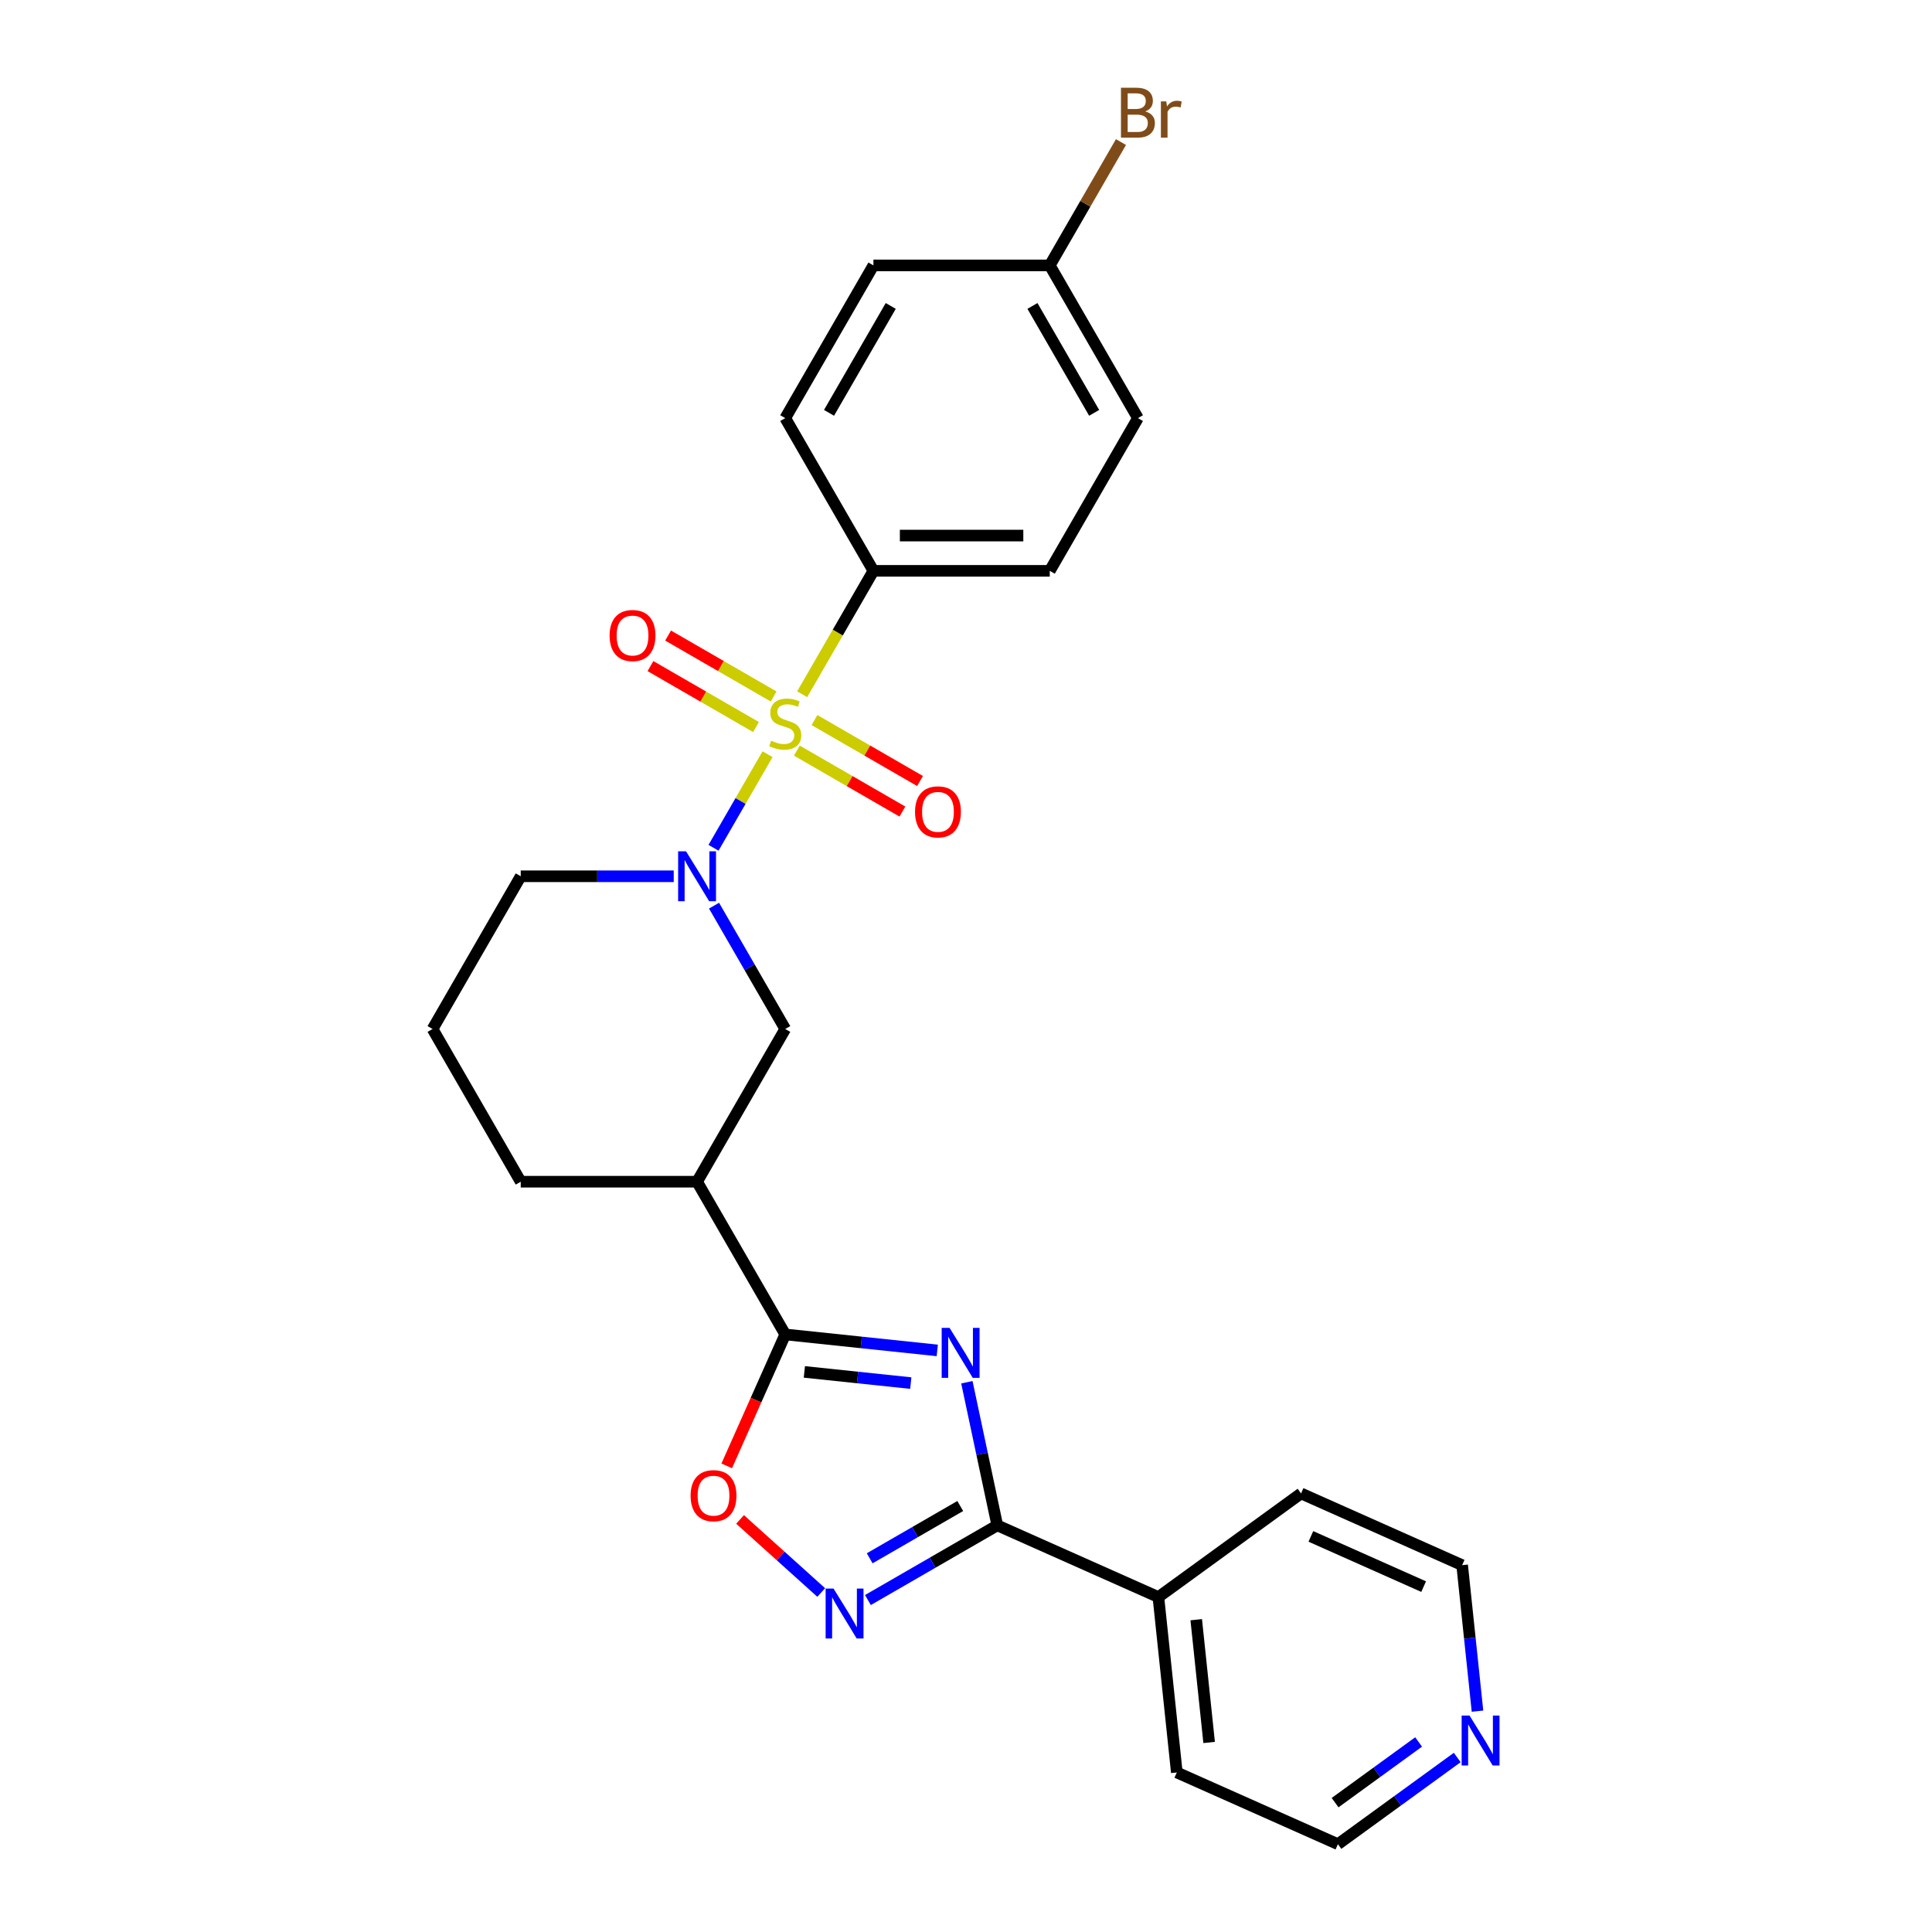 <?xml version='1.0' encoding='iso-8859-1'?>
<svg version='1.1' baseProfile='full'
              xmlns='http://www.w3.org/2000/svg'
                      xmlns:rdkit='http://www.rdkit.org/xml'
                      xmlns:xlink='http://www.w3.org/1999/xlink'
                  xml:space='preserve'
width='1000px' height='1000px' viewBox='0 0 1000 1000'>
<!-- END OF HEADER -->
<rect style='opacity:1.0;fill:#FFFFFF;stroke:none' width='1000' height='1000' x='0' y='0'> </rect>
<path class='bond-1' d='M 397.283,390.375 L 383.301,414.593' style='fill:none;fill-rule:evenodd;stroke:#CCCC00;stroke-width:6px;stroke-linecap:butt;stroke-linejoin:miter;stroke-opacity:1' />
<path class='bond-1' d='M 383.301,414.593 L 369.319,438.81' style='fill:none;fill-rule:evenodd;stroke:#0000FF;stroke-width:6px;stroke-linecap:butt;stroke-linejoin:miter;stroke-opacity:1' />
<path class='bond-8' d='M 415.2,359.342 L 433.64,327.403' style='fill:none;fill-rule:evenodd;stroke:#CCCC00;stroke-width:6px;stroke-linecap:butt;stroke-linejoin:miter;stroke-opacity:1' />
<path class='bond-8' d='M 433.64,327.403 L 452.08,295.465' style='fill:none;fill-rule:evenodd;stroke:#000000;stroke-width:6px;stroke-linecap:butt;stroke-linejoin:miter;stroke-opacity:1' />
<path class='bond-9' d='M 400.436,360.505 L 373.119,344.733' style='fill:none;fill-rule:evenodd;stroke:#CCCC00;stroke-width:6px;stroke-linecap:butt;stroke-linejoin:miter;stroke-opacity:1' />
<path class='bond-9' d='M 373.119,344.733 L 345.802,328.961' style='fill:none;fill-rule:evenodd;stroke:#FF0000;stroke-width:6px;stroke-linecap:butt;stroke-linejoin:miter;stroke-opacity:1' />
<path class='bond-9' d='M 391.309,376.314 L 363.991,360.542' style='fill:none;fill-rule:evenodd;stroke:#CCCC00;stroke-width:6px;stroke-linecap:butt;stroke-linejoin:miter;stroke-opacity:1' />
<path class='bond-9' d='M 363.991,360.542 L 336.674,344.771' style='fill:none;fill-rule:evenodd;stroke:#FF0000;stroke-width:6px;stroke-linecap:butt;stroke-linejoin:miter;stroke-opacity:1' />
<path class='bond-10' d='M 412.448,388.519 L 439.765,404.29' style='fill:none;fill-rule:evenodd;stroke:#CCCC00;stroke-width:6px;stroke-linecap:butt;stroke-linejoin:miter;stroke-opacity:1' />
<path class='bond-10' d='M 439.765,404.29 L 467.082,420.062' style='fill:none;fill-rule:evenodd;stroke:#FF0000;stroke-width:6px;stroke-linecap:butt;stroke-linejoin:miter;stroke-opacity:1' />
<path class='bond-10' d='M 421.575,372.709 L 448.893,388.481' style='fill:none;fill-rule:evenodd;stroke:#CCCC00;stroke-width:6px;stroke-linecap:butt;stroke-linejoin:miter;stroke-opacity:1' />
<path class='bond-10' d='M 448.893,388.481 L 476.21,404.253' style='fill:none;fill-rule:evenodd;stroke:#FF0000;stroke-width:6px;stroke-linecap:butt;stroke-linejoin:miter;stroke-opacity:1' />
<path class='bond-0' d='M 485.132,698.969 L 445.787,694.834' style='fill:none;fill-rule:evenodd;stroke:#0000FF;stroke-width:6px;stroke-linecap:butt;stroke-linejoin:miter;stroke-opacity:1' />
<path class='bond-0' d='M 445.787,694.834 L 406.442,690.699' style='fill:none;fill-rule:evenodd;stroke:#000000;stroke-width:6px;stroke-linecap:butt;stroke-linejoin:miter;stroke-opacity:1' />
<path class='bond-0' d='M 471.421,715.884 L 443.879,712.989' style='fill:none;fill-rule:evenodd;stroke:#0000FF;stroke-width:6px;stroke-linecap:butt;stroke-linejoin:miter;stroke-opacity:1' />
<path class='bond-0' d='M 443.879,712.989 L 416.337,710.094' style='fill:none;fill-rule:evenodd;stroke:#000000;stroke-width:6px;stroke-linecap:butt;stroke-linejoin:miter;stroke-opacity:1' />
<path class='bond-3' d='M 500.45,715.446 L 508.322,752.483' style='fill:none;fill-rule:evenodd;stroke:#0000FF;stroke-width:6px;stroke-linecap:butt;stroke-linejoin:miter;stroke-opacity:1' />
<path class='bond-3' d='M 508.322,752.483 L 516.194,789.52' style='fill:none;fill-rule:evenodd;stroke:#000000;stroke-width:6px;stroke-linecap:butt;stroke-linejoin:miter;stroke-opacity:1' />
<path class='bond-7' d='M 369.584,468.765 L 388.013,500.685' style='fill:none;fill-rule:evenodd;stroke:#0000FF;stroke-width:6px;stroke-linecap:butt;stroke-linejoin:miter;stroke-opacity:1' />
<path class='bond-7' d='M 388.013,500.685 L 406.442,532.605' style='fill:none;fill-rule:evenodd;stroke:#000000;stroke-width:6px;stroke-linecap:butt;stroke-linejoin:miter;stroke-opacity:1' />
<path class='bond-15' d='M 348.719,453.558 L 309.124,453.558' style='fill:none;fill-rule:evenodd;stroke:#0000FF;stroke-width:6px;stroke-linecap:butt;stroke-linejoin:miter;stroke-opacity:1' />
<path class='bond-15' d='M 309.124,453.558 L 269.529,453.558' style='fill:none;fill-rule:evenodd;stroke:#000000;stroke-width:6px;stroke-linecap:butt;stroke-linejoin:miter;stroke-opacity:1' />
<path class='bond-2' d='M 406.442,690.699 L 360.804,611.652' style='fill:none;fill-rule:evenodd;stroke:#000000;stroke-width:6px;stroke-linecap:butt;stroke-linejoin:miter;stroke-opacity:1' />
<path class='bond-5' d='M 406.442,690.699 L 391.297,724.714' style='fill:none;fill-rule:evenodd;stroke:#000000;stroke-width:6px;stroke-linecap:butt;stroke-linejoin:miter;stroke-opacity:1' />
<path class='bond-5' d='M 391.297,724.714 L 376.152,758.73' style='fill:none;fill-rule:evenodd;stroke:#FF0000;stroke-width:6px;stroke-linecap:butt;stroke-linejoin:miter;stroke-opacity:1' />
<path class='bond-11' d='M 516.194,789.52 L 599.579,826.645' style='fill:none;fill-rule:evenodd;stroke:#000000;stroke-width:6px;stroke-linecap:butt;stroke-linejoin:miter;stroke-opacity:1' />
<path class='bond-28' d='M 516.194,789.52 L 482.714,808.85' style='fill:none;fill-rule:evenodd;stroke:#000000;stroke-width:6px;stroke-linecap:butt;stroke-linejoin:miter;stroke-opacity:1' />
<path class='bond-28' d='M 482.714,808.85 L 449.233,828.181' style='fill:none;fill-rule:evenodd;stroke:#0000FF;stroke-width:6px;stroke-linecap:butt;stroke-linejoin:miter;stroke-opacity:1' />
<path class='bond-28' d='M 497.023,779.51 L 473.586,793.041' style='fill:none;fill-rule:evenodd;stroke:#000000;stroke-width:6px;stroke-linecap:butt;stroke-linejoin:miter;stroke-opacity:1' />
<path class='bond-28' d='M 473.586,793.041 L 450.149,806.572' style='fill:none;fill-rule:evenodd;stroke:#0000FF;stroke-width:6px;stroke-linecap:butt;stroke-linejoin:miter;stroke-opacity:1' />
<path class='bond-4' d='M 425.063,824.277 L 404.061,805.366' style='fill:none;fill-rule:evenodd;stroke:#0000FF;stroke-width:6px;stroke-linecap:butt;stroke-linejoin:miter;stroke-opacity:1' />
<path class='bond-4' d='M 404.061,805.366 L 383.058,786.455' style='fill:none;fill-rule:evenodd;stroke:#FF0000;stroke-width:6px;stroke-linecap:butt;stroke-linejoin:miter;stroke-opacity:1' />
<path class='bond-6' d='M 360.804,611.652 L 406.442,532.605' style='fill:none;fill-rule:evenodd;stroke:#000000;stroke-width:6px;stroke-linecap:butt;stroke-linejoin:miter;stroke-opacity:1' />
<path class='bond-27' d='M 360.804,611.652 L 269.529,611.652' style='fill:none;fill-rule:evenodd;stroke:#000000;stroke-width:6px;stroke-linecap:butt;stroke-linejoin:miter;stroke-opacity:1' />
<path class='bond-13' d='M 452.08,295.465 L 543.355,295.465' style='fill:none;fill-rule:evenodd;stroke:#000000;stroke-width:6px;stroke-linecap:butt;stroke-linejoin:miter;stroke-opacity:1' />
<path class='bond-13' d='M 465.771,277.21 L 529.664,277.21' style='fill:none;fill-rule:evenodd;stroke:#000000;stroke-width:6px;stroke-linecap:butt;stroke-linejoin:miter;stroke-opacity:1' />
<path class='bond-14' d='M 452.08,295.465 L 406.442,216.418' style='fill:none;fill-rule:evenodd;stroke:#000000;stroke-width:6px;stroke-linecap:butt;stroke-linejoin:miter;stroke-opacity:1' />
<path class='bond-24' d='M 599.579,826.645 L 673.422,772.995' style='fill:none;fill-rule:evenodd;stroke:#000000;stroke-width:6px;stroke-linecap:butt;stroke-linejoin:miter;stroke-opacity:1' />
<path class='bond-25' d='M 599.579,826.645 L 609.119,917.42' style='fill:none;fill-rule:evenodd;stroke:#000000;stroke-width:6px;stroke-linecap:butt;stroke-linejoin:miter;stroke-opacity:1' />
<path class='bond-25' d='M 619.165,838.353 L 625.843,901.896' style='fill:none;fill-rule:evenodd;stroke:#000000;stroke-width:6px;stroke-linecap:butt;stroke-linejoin:miter;stroke-opacity:1' />
<path class='bond-12' d='M 754.262,909.675 L 723.383,932.11' style='fill:none;fill-rule:evenodd;stroke:#0000FF;stroke-width:6px;stroke-linecap:butt;stroke-linejoin:miter;stroke-opacity:1' />
<path class='bond-12' d='M 723.383,932.11 L 692.504,954.545' style='fill:none;fill-rule:evenodd;stroke:#000000;stroke-width:6px;stroke-linecap:butt;stroke-linejoin:miter;stroke-opacity:1' />
<path class='bond-12' d='M 734.268,901.637 L 712.653,917.342' style='fill:none;fill-rule:evenodd;stroke:#0000FF;stroke-width:6px;stroke-linecap:butt;stroke-linejoin:miter;stroke-opacity:1' />
<path class='bond-12' d='M 712.653,917.342 L 691.037,933.046' style='fill:none;fill-rule:evenodd;stroke:#000000;stroke-width:6px;stroke-linecap:butt;stroke-linejoin:miter;stroke-opacity:1' />
<path class='bond-29' d='M 764.749,885.689 L 760.777,847.904' style='fill:none;fill-rule:evenodd;stroke:#0000FF;stroke-width:6px;stroke-linecap:butt;stroke-linejoin:miter;stroke-opacity:1' />
<path class='bond-29' d='M 760.777,847.904 L 756.806,810.12' style='fill:none;fill-rule:evenodd;stroke:#000000;stroke-width:6px;stroke-linecap:butt;stroke-linejoin:miter;stroke-opacity:1' />
<path class='bond-17' d='M 543.355,295.465 L 588.993,216.418' style='fill:none;fill-rule:evenodd;stroke:#000000;stroke-width:6px;stroke-linecap:butt;stroke-linejoin:miter;stroke-opacity:1' />
<path class='bond-18' d='M 406.442,216.418 L 452.08,137.371' style='fill:none;fill-rule:evenodd;stroke:#000000;stroke-width:6px;stroke-linecap:butt;stroke-linejoin:miter;stroke-opacity:1' />
<path class='bond-18' d='M 429.097,213.689 L 461.043,158.356' style='fill:none;fill-rule:evenodd;stroke:#000000;stroke-width:6px;stroke-linecap:butt;stroke-linejoin:miter;stroke-opacity:1' />
<path class='bond-21' d='M 269.529,453.558 L 223.891,532.605' style='fill:none;fill-rule:evenodd;stroke:#000000;stroke-width:6px;stroke-linecap:butt;stroke-linejoin:miter;stroke-opacity:1' />
<path class='bond-16' d='M 543.355,137.371 L 452.08,137.371' style='fill:none;fill-rule:evenodd;stroke:#000000;stroke-width:6px;stroke-linecap:butt;stroke-linejoin:miter;stroke-opacity:1' />
<path class='bond-19' d='M 543.355,137.371 L 561.784,105.451' style='fill:none;fill-rule:evenodd;stroke:#000000;stroke-width:6px;stroke-linecap:butt;stroke-linejoin:miter;stroke-opacity:1' />
<path class='bond-19' d='M 561.784,105.451 L 580.213,73.531' style='fill:none;fill-rule:evenodd;stroke:#7F4C19;stroke-width:6px;stroke-linecap:butt;stroke-linejoin:miter;stroke-opacity:1' />
<path class='bond-26' d='M 543.355,137.371 L 588.993,216.418' style='fill:none;fill-rule:evenodd;stroke:#000000;stroke-width:6px;stroke-linecap:butt;stroke-linejoin:miter;stroke-opacity:1' />
<path class='bond-26' d='M 534.391,158.356 L 566.338,213.689' style='fill:none;fill-rule:evenodd;stroke:#000000;stroke-width:6px;stroke-linecap:butt;stroke-linejoin:miter;stroke-opacity:1' />
<path class='bond-20' d='M 269.529,611.652 L 223.891,532.605' style='fill:none;fill-rule:evenodd;stroke:#000000;stroke-width:6px;stroke-linecap:butt;stroke-linejoin:miter;stroke-opacity:1' />
<path class='bond-22' d='M 692.504,954.545 L 609.119,917.42' style='fill:none;fill-rule:evenodd;stroke:#000000;stroke-width:6px;stroke-linecap:butt;stroke-linejoin:miter;stroke-opacity:1' />
<path class='bond-23' d='M 756.806,810.12 L 673.422,772.995' style='fill:none;fill-rule:evenodd;stroke:#000000;stroke-width:6px;stroke-linecap:butt;stroke-linejoin:miter;stroke-opacity:1' />
<path class='bond-23' d='M 736.873,821.228 L 678.505,795.24' style='fill:none;fill-rule:evenodd;stroke:#000000;stroke-width:6px;stroke-linecap:butt;stroke-linejoin:miter;stroke-opacity:1' />
<path  class='atom-0' d='M 399.14 383.384
Q 399.432 383.493, 400.637 384.004
Q 401.842 384.515, 403.156 384.844
Q 404.507 385.136, 405.821 385.136
Q 408.268 385.136, 409.691 383.968
Q 411.115 382.763, 411.115 380.682
Q 411.115 379.258, 410.385 378.382
Q 409.691 377.505, 408.596 377.031
Q 407.501 376.556, 405.675 376.009
Q 403.375 375.315, 401.988 374.658
Q 400.637 374.001, 399.651 372.613
Q 398.702 371.226, 398.702 368.889
Q 398.702 365.64, 400.892 363.632
Q 403.12 361.624, 407.501 361.624
Q 410.495 361.624, 413.89 363.047
L 413.05 365.859
Q 409.947 364.581, 407.61 364.581
Q 405.091 364.581, 403.704 365.64
Q 402.316 366.662, 402.353 368.451
Q 402.353 369.838, 403.047 370.678
Q 403.777 371.518, 404.799 371.992
Q 405.858 372.467, 407.61 373.015
Q 409.947 373.745, 411.334 374.475
Q 412.722 375.205, 413.708 376.702
Q 414.73 378.163, 414.73 380.682
Q 414.73 384.26, 412.32 386.195
Q 409.947 388.093, 405.967 388.093
Q 403.667 388.093, 401.915 387.582
Q 400.199 387.108, 398.154 386.268
L 399.14 383.384
' fill='#CCCC00'/>
<path  class='atom-1' d='M 491.503 687.315
L 499.974 701.006
Q 500.814 702.357, 502.164 704.803
Q 503.515 707.249, 503.588 707.395
L 503.588 687.315
L 507.02 687.315
L 507.02 713.164
L 503.479 713.164
L 494.388 698.195
Q 493.329 696.442, 492.197 694.434
Q 491.102 692.426, 490.773 691.806
L 490.773 713.164
L 487.414 713.164
L 487.414 687.315
L 491.503 687.315
' fill='#0000FF'/>
<path  class='atom-2' d='M 355.091 440.634
L 363.561 454.325
Q 364.401 455.676, 365.751 458.122
Q 367.102 460.568, 367.175 460.714
L 367.175 440.634
L 370.607 440.634
L 370.607 466.483
L 367.066 466.483
L 357.975 451.514
Q 356.916 449.761, 355.784 447.753
Q 354.689 445.745, 354.36 445.125
L 354.36 466.483
L 351.001 466.483
L 351.001 440.634
L 355.091 440.634
' fill='#0000FF'/>
<path  class='atom-5' d='M 431.434 822.233
L 439.904 835.925
Q 440.744 837.275, 442.095 839.722
Q 443.446 842.168, 443.519 842.314
L 443.519 822.233
L 446.951 822.233
L 446.951 848.082
L 443.409 848.082
L 434.318 833.113
Q 433.259 831.361, 432.128 829.353
Q 431.032 827.345, 430.704 826.724
L 430.704 848.082
L 427.345 848.082
L 427.345 822.233
L 431.434 822.233
' fill='#0000FF'/>
<path  class='atom-6' d='M 357.451 774.156
Q 357.451 767.949, 360.518 764.481
Q 363.585 761.012, 369.317 761.012
Q 375.049 761.012, 378.116 764.481
Q 381.183 767.949, 381.183 774.156
Q 381.183 780.435, 378.079 784.013
Q 374.976 787.555, 369.317 787.555
Q 363.621 787.555, 360.518 784.013
Q 357.451 780.472, 357.451 774.156
M 369.317 784.634
Q 373.26 784.634, 375.378 782.005
Q 377.532 779.34, 377.532 774.156
Q 377.532 769.081, 375.378 766.525
Q 373.26 763.933, 369.317 763.933
Q 365.374 763.933, 363.22 766.489
Q 361.102 769.044, 361.102 774.156
Q 361.102 779.377, 363.22 782.005
Q 365.374 784.634, 369.317 784.634
' fill='#FF0000'/>
<path  class='atom-10' d='M 315.529 328.947
Q 315.529 322.74, 318.596 319.272
Q 321.663 315.803, 327.395 315.803
Q 333.127 315.803, 336.194 319.272
Q 339.261 322.74, 339.261 328.947
Q 339.261 335.227, 336.158 338.805
Q 333.054 342.346, 327.395 342.346
Q 321.7 342.346, 318.596 338.805
Q 315.529 335.263, 315.529 328.947
M 327.395 339.425
Q 331.338 339.425, 333.456 336.797
Q 335.61 334.131, 335.61 328.947
Q 335.61 323.872, 333.456 321.316
Q 331.338 318.724, 327.395 318.724
Q 323.452 318.724, 321.298 321.28
Q 319.18 323.836, 319.18 328.947
Q 319.18 334.168, 321.298 336.797
Q 323.452 339.425, 327.395 339.425
' fill='#FF0000'/>
<path  class='atom-11' d='M 473.623 420.222
Q 473.623 414.016, 476.69 410.547
Q 479.757 407.079, 485.489 407.079
Q 491.221 407.079, 494.288 410.547
Q 497.355 414.016, 497.355 420.222
Q 497.355 426.502, 494.251 430.08
Q 491.148 433.622, 485.489 433.622
Q 479.793 433.622, 476.69 430.08
Q 473.623 426.539, 473.623 420.222
M 485.489 430.701
Q 489.432 430.701, 491.549 428.072
Q 493.704 425.407, 493.704 420.222
Q 493.704 415.147, 491.549 412.592
Q 489.432 409.999, 485.489 409.999
Q 481.546 409.999, 479.392 412.555
Q 477.274 415.111, 477.274 420.222
Q 477.274 425.443, 479.392 428.072
Q 481.546 430.701, 485.489 430.701
' fill='#FF0000'/>
<path  class='atom-13' d='M 760.633 887.971
L 769.103 901.662
Q 769.943 903.013, 771.294 905.459
Q 772.645 907.905, 772.718 908.051
L 772.718 887.971
L 776.15 887.971
L 776.15 913.82
L 772.608 913.82
L 763.517 898.851
Q 762.459 897.098, 761.327 895.09
Q 760.231 893.082, 759.903 892.461
L 759.903 913.82
L 756.544 913.82
L 756.544 887.971
L 760.633 887.971
' fill='#0000FF'/>
<path  class='atom-20' d='M 592.771 57.667
Q 595.254 58.361, 596.495 59.895
Q 597.773 61.392, 597.773 63.619
Q 597.773 67.197, 595.473 69.241
Q 593.21 71.249, 588.901 71.249
L 580.212 71.249
L 580.212 45.4
L 587.843 45.4
Q 592.26 45.4, 594.487 47.189
Q 596.714 48.978, 596.714 52.264
Q 596.714 56.171, 592.771 57.667
M 583.68 48.321
L 583.68 56.426
L 587.843 56.426
Q 590.398 56.426, 591.713 55.404
Q 593.063 54.345, 593.063 52.264
Q 593.063 48.321, 587.843 48.321
L 583.68 48.321
M 588.901 68.329
Q 591.421 68.329, 592.771 67.124
Q 594.122 65.919, 594.122 63.619
Q 594.122 61.501, 592.625 60.442
Q 591.165 59.347, 588.354 59.347
L 583.68 59.347
L 583.68 68.329
L 588.901 68.329
' fill='#7F4C19'/>
<path  class='atom-20' d='M 603.651 52.483
L 604.053 55.075
Q 606.025 52.154, 609.237 52.154
Q 610.26 52.154, 611.647 52.52
L 611.099 55.587
Q 609.53 55.221, 608.653 55.221
Q 607.12 55.221, 606.098 55.842
Q 605.112 56.426, 604.309 57.85
L 604.309 71.249
L 600.877 71.249
L 600.877 52.483
L 603.651 52.483
' fill='#7F4C19'/>
</svg>

